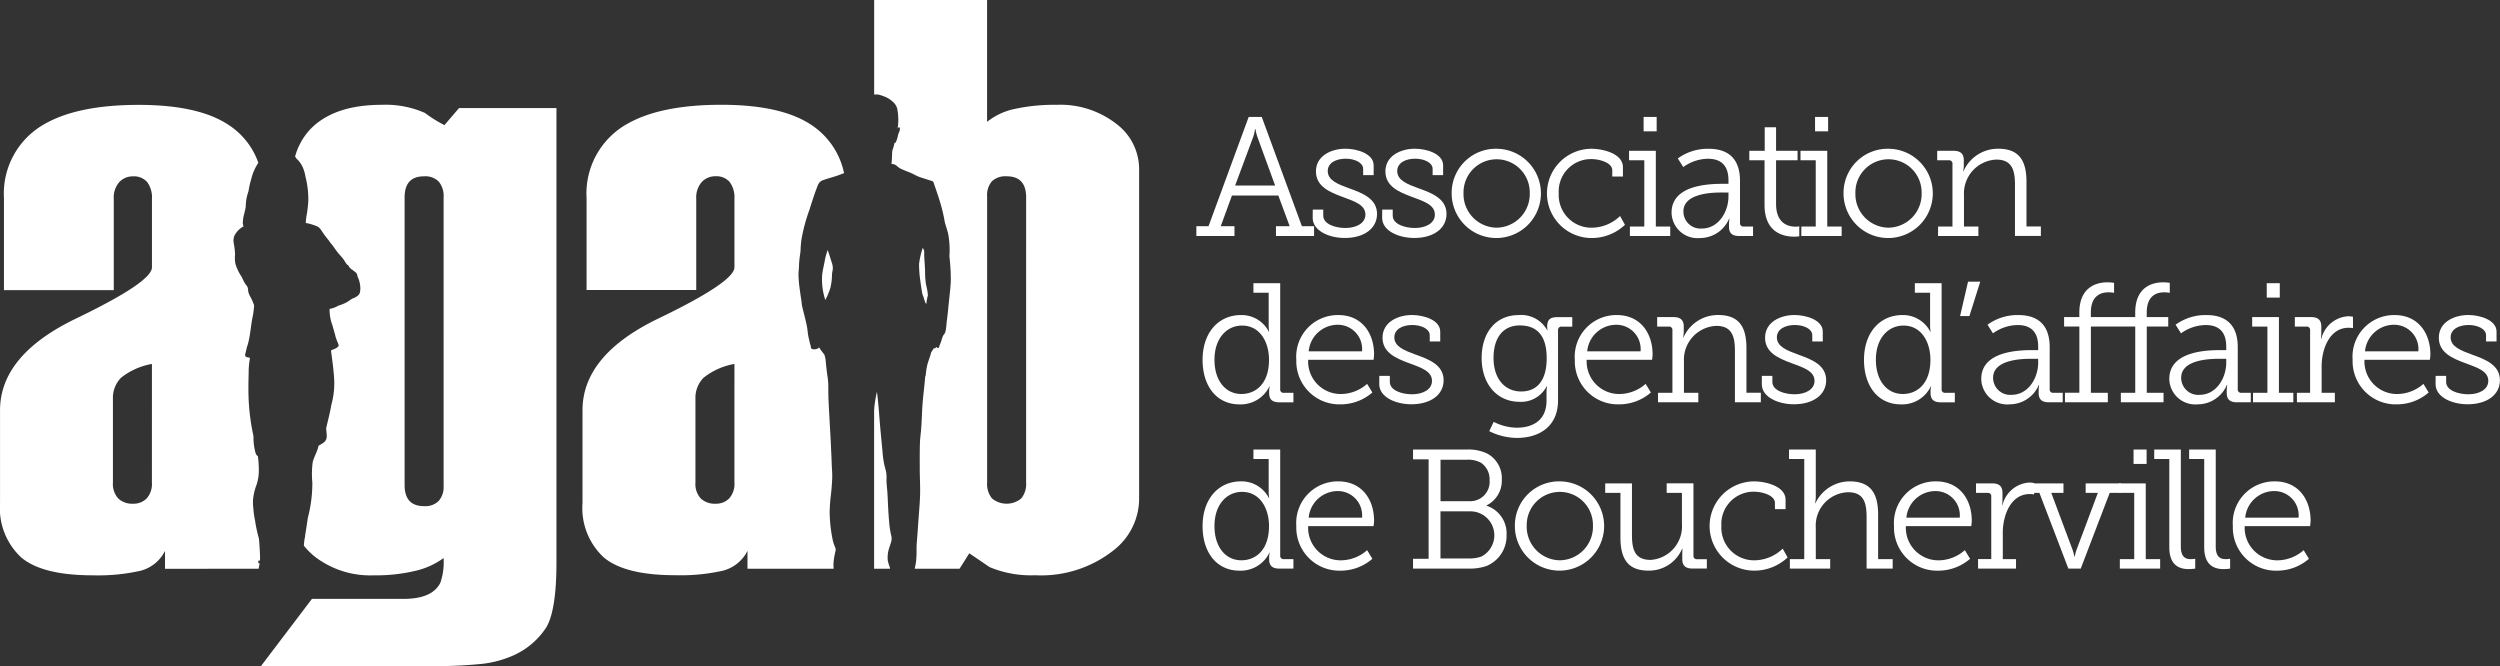 <svg xmlns="http://www.w3.org/2000/svg" viewBox="0 0 247.969 66.079">
  <rect x="0" y="0" width="247.969" height="66.079" fill="#333333" stroke="none"/>
  <g id="Group_450" data-name="Group 450" transform="translate(-190.916 -815.76)">
    <g id="Group_450-2" data-name="Group 450" transform="translate(309.58 827.358)">
      <path id="Path_537" data-name="Path 537" d="M1099.662,915.413h1.209l3.982-10.835h1.294l3.982,10.835h1.209v.974h-3.78v-.974h1.36l-1.126-3.041h-4.6l-1.109,3.041h1.36v.974h-3.78Zm7.812-4.031-1.764-4.839a4.448,4.448,0,0,1-.184-.757h-.051a3.584,3.584,0,0,1-.167.757l-1.8,4.839Z" transform="translate(-1099.662 -904.578)" fill="#fff"/>
      <path id="Path_538" data-name="Path 538" d="M1188.066,934.789h1.042v.6c0,.858,1.226,1.226,2.2,1.226,1.075,0,1.982-.471,1.982-1.327,0-.975-1.075-1.311-2.286-1.764-1.276-.471-2.621-1.041-2.621-2.521,0-1.544,1.512-2.251,2.924-2.251,1.142,0,2.8.487,2.8,1.647v.974h-1.041v-.622c0-.622-.841-1.009-1.731-1.009-.94,0-1.781.4-1.781,1.228,0,.922,1.025,1.309,2.134,1.714,1.311.469,2.755,1.025,2.755,2.537,0,1.46-1.31,2.384-3.191,2.384-1.562,0-3.192-.7-3.192-2Z" transform="translate(-1176.522 -925.599)" fill="#fff"/>
      <path id="Path_539" data-name="Path 539" d="M1240.833,934.789h1.042v.6c0,.858,1.226,1.226,2.2,1.226,1.075,0,1.982-.471,1.982-1.327,0-.975-1.075-1.311-2.285-1.764-1.277-.471-2.621-1.041-2.621-2.521,0-1.544,1.512-2.251,2.924-2.251,1.142,0,2.8.487,2.8,1.647v.974h-1.041v-.622c0-.622-.841-1.009-1.73-1.009-.941,0-1.781.4-1.781,1.228,0,.922,1.025,1.309,2.133,1.714,1.311.469,2.755,1.025,2.755,2.537,0,1.46-1.31,2.384-3.191,2.384-1.562,0-3.193-.7-3.193-2Z" transform="translate(-1222.399 -925.599)" fill="#fff"/>
      <path id="Path_540" data-name="Path 540" d="M1298.045,928.756a4.427,4.427,0,1,1-4.452,4.386A4.376,4.376,0,0,1,1298.045,928.756Zm0,7.829a3.334,3.334,0,0,0,3.293-3.443,3.285,3.285,0,1,0-6.569,0A3.331,3.331,0,0,0,1298.045,936.585Z" transform="translate(-1268.27 -925.599)" fill="#fff"/>
      <path id="Path_541" data-name="Path 541" d="M1370.331,928.756c1.059,0,3.125.437,3.125,1.832v.924H1372.4v-.622c0-.757-1.276-1.109-2.05-1.109a3.2,3.2,0,0,0-3.259,3.395,3.237,3.237,0,0,0,3.309,3.409,4.072,4.072,0,0,0,2.773-1.158l.487.874a4.8,4.8,0,0,1-3.293,1.309,4.427,4.427,0,1,1-.034-8.854Z" transform="translate(-1331.146 -925.599)" fill="#fff"/>
      <path id="Path_542" data-name="Path 542" d="M1428.411,915.447h1.428v-6.568h-1.512v-.942h2.655v7.511h1.428v.94h-4Zm1.36-10.869h1.294v1.427h-1.294Z" transform="translate(-1385.409 -904.578)" fill="#fff"/>
      <path id="Path_543" data-name="Path 543" d="M1465.713,932.234h.555v-.352c0-1.579-.857-2.134-2.033-2.134a4.264,4.264,0,0,0-2.452.824l-.538-.856a5.033,5.033,0,0,1,3.058-.958c2.05,0,3.108,1.093,3.108,3.175V936.1a.329.329,0,0,0,.37.37h.924v.94h-1.378c-.722,0-1.008-.318-1.008-.924v-.151a3.682,3.682,0,0,1,.05-.654h-.033a3.138,3.138,0,0,1-2.889,1.931,2.574,2.574,0,0,1-2.823-2.519C1460.623,932.352,1464.286,932.234,1465.713,932.234Zm-2.1,4.436c1.7,0,2.654-1.7,2.654-3.175v-.4h-.487c-.689,0-3.982-.066-3.982,1.881A1.692,1.692,0,0,0,1463.614,936.669Z" transform="translate(-1413.489 -925.599)" fill="#fff"/>
      <path id="Path_544" data-name="Path 544" d="M1521.2,915.7h-1.512v-.942h1.529v-2.334h1.126v2.334h2.133v.942h-2.133v4.333c0,1.983,1.261,2.251,1.915,2.251a2.037,2.037,0,0,0,.387-.032v.991a3.216,3.216,0,0,1-.487.034c-.975,0-2.957-.32-2.957-3.143Z" transform="translate(-1464.843 -911.401)" fill="#fff"/>
      <path id="Path_545" data-name="Path 545" d="M1558.641,915.447h1.428v-6.568h-1.512v-.942h2.655v7.511h1.427v.94h-4Zm1.36-10.869h1.294v1.427H1560Z" transform="translate(-1498.634 -904.578)" fill="#fff"/>
      <path id="Path_546" data-name="Path 546" d="M1595.7,928.756a4.427,4.427,0,1,1-4.452,4.386A4.376,4.376,0,0,1,1595.7,928.756Zm0,7.829a3.334,3.334,0,0,0,3.293-3.443,3.285,3.285,0,1,0-6.569,0A3.331,3.331,0,0,0,1595.7,936.585Z" transform="translate(-1527.056 -925.599)" fill="#fff"/>
      <path id="Path_547" data-name="Path 547" d="M1662.495,936.468h1.428v-6.2a.328.328,0,0,0-.37-.368h-1.143v-.942h1.613c.706,0,1.025.3,1.025.942v.487a2.771,2.771,0,0,1-.068.6h.034a3.74,3.74,0,0,1,3.444-2.235c2.083,0,2.806,1.194,2.806,3.276v4.436h1.428v.94h-2.57v-5.074c0-1.327-.219-2.5-1.848-2.5a3.356,3.356,0,0,0-3.209,3.512v3.125h1.428v.94h-4Z" transform="translate(-1588.927 -925.599)" fill="#fff"/>
      <path id="Path_548" data-name="Path 548" d="M1108.233,1034.056a3.041,3.041,0,0,1,2.755,1.647h.033a4.2,4.2,0,0,1-.05-.656v-3.208h-1.512v-.94h2.655v10.5a.329.329,0,0,0,.37.371h.941v.94h-1.4c-.722,0-1.008-.318-1.008-.924v-.151a1.645,1.645,0,0,1,.067-.519h-.033a3.161,3.161,0,0,1-2.974,1.8c-2.268,0-3.663-1.814-3.663-4.418C1104.419,1035.8,1105.981,1034.056,1108.233,1034.056Zm.033,7.829c1.411,0,2.738-1.007,2.738-3.393,0-1.73-.873-3.393-2.671-3.393-1.512,0-2.738,1.242-2.738,3.393C1105.595,1040.558,1106.687,1041.885,1108.266,1041.885Z" transform="translate(-1103.798 -1014.404)" fill="#fff"/>
      <path id="Path_549" data-name="Path 549" d="M1179.75,1055.078c2.335,0,3.545,1.8,3.545,3.9a4.782,4.782,0,0,1-.05.538h-6.486a3.226,3.226,0,0,0,3.277,3.393,3.96,3.96,0,0,0,2.57-1.007l.521.856a4.791,4.791,0,0,1-3.125,1.176,4.271,4.271,0,0,1-4.418-4.418A4.125,4.125,0,0,1,1179.75,1055.078Zm2.352,3.6a2.41,2.41,0,0,0-2.386-2.638,2.9,2.9,0,0,0-2.906,2.638Z" transform="translate(-1165.669 -1035.426)" fill="#fff"/>
      <path id="Path_550" data-name="Path 550" d="M1238.643,1061.11h1.042v.6c0,.858,1.226,1.226,2.2,1.226,1.075,0,1.982-.471,1.982-1.327,0-.974-1.075-1.311-2.285-1.764-1.277-.471-2.621-1.041-2.621-2.521,0-1.544,1.512-2.251,2.924-2.251,1.142,0,2.8.487,2.8,1.647v.975h-1.041v-.622c0-.622-.84-1.009-1.731-1.009-.94,0-1.781.4-1.781,1.228,0,.922,1.025,1.309,2.133,1.714,1.311.469,2.756,1.025,2.756,2.537,0,1.46-1.31,2.384-3.191,2.384-1.563,0-3.193-.7-3.193-2Z" transform="translate(-1220.495 -1035.426)" fill="#fff"/>
      <path id="Path_551" data-name="Path 551" d="M1319.845,1066.251c1.646,0,2.957-.773,2.957-2.672v-.84a3.888,3.888,0,0,1,.05-.6h-.033a2.854,2.854,0,0,1-2.688,1.544c-2.268,0-3.763-1.8-3.763-4.333s1.395-4.269,3.663-4.269a2.944,2.944,0,0,1,2.839,1.5h.033a1.537,1.537,0,0,1-.033-.371c0-.62.252-.924.975-.924h1.511v.942h-1.041a.323.323,0,0,0-.37.352v6.955c0,2.688-1.982,3.729-4.067,3.729a6.189,6.189,0,0,1-2.754-.67l.437-.924A5.185,5.185,0,0,0,1319.845,1066.251Zm2.974-6.9c0-2.471-1.176-3.244-2.672-3.244-1.646,0-2.6,1.21-2.6,3.226,0,2.034,1.092,3.326,2.755,3.326C1321.644,1062.655,1322.819,1061.832,1322.819,1059.347Z" transform="translate(-1288.071 -1035.426)" fill="#fff"/>
      <path id="Path_552" data-name="Path 552" d="M1391.313,1055.078c2.335,0,3.545,1.8,3.545,3.9a4.782,4.782,0,0,1-.05.538h-6.486a3.225,3.225,0,0,0,3.277,3.393,3.96,3.96,0,0,0,2.57-1.007l.521.856a4.791,4.791,0,0,1-3.125,1.176,4.272,4.272,0,0,1-4.419-4.418A4.125,4.125,0,0,1,1391.313,1055.078Zm2.352,3.6a2.41,2.41,0,0,0-2.386-2.638,2.9,2.9,0,0,0-2.906,2.638Z" transform="translate(-1349.606 -1035.426)" fill="#fff"/>
      <path id="Path_553" data-name="Path 553" d="M1449.775,1062.79h1.428v-6.2a.328.328,0,0,0-.37-.369h-1.143v-.942h1.613c.706,0,1.025.3,1.025.942v.487a2.776,2.776,0,0,1-.067.6h.034a3.74,3.74,0,0,1,3.444-2.235c2.083,0,2.806,1.194,2.806,3.276v4.436h1.428v.94h-2.57v-5.074c0-1.327-.219-2.5-1.848-2.5a3.356,3.356,0,0,0-3.209,3.512v3.125h1.427v.94h-4Z" transform="translate(-1403.984 -1035.426)" fill="#fff"/>
      <path id="Path_554" data-name="Path 554" d="M1529.219,1061.11h1.042v.6c0,.858,1.226,1.226,2.2,1.226,1.075,0,1.982-.471,1.982-1.327,0-.974-1.075-1.311-2.285-1.764-1.277-.471-2.621-1.041-2.621-2.521,0-1.544,1.512-2.251,2.924-2.251,1.142,0,2.8.487,2.8,1.647v.975h-1.041v-.622c0-.622-.84-1.009-1.73-1.009-.94,0-1.781.4-1.781,1.228,0,.922,1.025,1.309,2.133,1.714,1.311.469,2.756,1.025,2.756,2.537,0,1.46-1.31,2.384-3.192,2.384-1.562,0-3.193-.7-3.193-2Z" transform="translate(-1473.128 -1035.426)" fill="#fff"/>
      <path id="Path_555" data-name="Path 555" d="M1610.635,1034.056a3.041,3.041,0,0,1,2.755,1.647h.033a4.2,4.2,0,0,1-.05-.656v-3.208h-1.512v-.94h2.655v10.5a.329.329,0,0,0,.37.371h.941v.94h-1.4c-.722,0-1.008-.318-1.008-.924v-.151a1.643,1.643,0,0,1,.068-.519h-.033a3.161,3.161,0,0,1-2.974,1.8c-2.268,0-3.663-1.814-3.663-4.418C1606.821,1035.8,1608.384,1034.056,1610.635,1034.056Zm.033,7.829c1.411,0,2.738-1.007,2.738-3.393,0-1.73-.873-3.393-2.671-3.393-1.512,0-2.739,1.242-2.739,3.393C1608,1040.558,1609.089,1041.885,1610.668,1041.885Z" transform="translate(-1540.596 -1014.404)" fill="#fff"/>
      <path id="Path_556" data-name="Path 556" d="M1680.57,1029.727h1.21l-1.075,3.411h-.924Z" transform="translate(-1604.029 -1013.385)" fill="#fff"/>
      <path id="Path_557" data-name="Path 557" d="M1700.962,1058.555h.555v-.352c0-1.579-.857-2.135-2.033-2.135a4.265,4.265,0,0,0-2.453.824l-.538-.856a5.033,5.033,0,0,1,3.057-.958c2.05,0,3.108,1.093,3.108,3.175v4.166a.329.329,0,0,0,.37.371h.924v.94h-1.378c-.722,0-1.008-.318-1.008-.924v-.151a3.68,3.68,0,0,1,.05-.654h-.033a3.138,3.138,0,0,1-2.89,1.931,2.574,2.574,0,0,1-2.823-2.519C1695.872,1058.674,1699.535,1058.555,1700.962,1058.555Zm-2.1,4.436c1.7,0,2.654-1.7,2.654-3.176v-.4h-.487c-.689,0-3.982-.066-3.982,1.881A1.692,1.692,0,0,0,1698.863,1062.991Z" transform="translate(-1618.019 -1035.426)" fill="#fff"/>
      <path id="Path_558" data-name="Path 558" d="M1758.886,1041.2h1.428v-6.568H1758.8v-.942h1.512v-.437c0-2.67,1.882-3.006,2.755-3.006a4.123,4.123,0,0,1,.689.05v.991a2.8,2.8,0,0,0-.571-.05c-.572,0-1.731.2-1.731,2v.453h4.4v-.437c0-2.67,1.865-3.006,2.738-3.006a4.121,4.121,0,0,1,.689.05v.991a2.8,2.8,0,0,0-.571-.05c-.572,0-1.713.2-1.713,2v.453h2.133v.942H1767v6.568h1.663v.94h-4.233v-.94h1.427v-6.568h-4.4v6.568h1.68v.94h-4.251Z" transform="translate(-1672.731 -1013.841)" fill="#fff"/>
      <path id="Path_559" data-name="Path 559" d="M1843.806,1058.555h.555v-.352c0-1.579-.857-2.135-2.033-2.135a4.269,4.269,0,0,0-2.453.824l-.537-.856a5.032,5.032,0,0,1,3.057-.958c2.05,0,3.108,1.093,3.108,3.175v4.166a.329.329,0,0,0,.369.371h.924v.94h-1.378c-.722,0-1.008-.318-1.008-.924v-.151a3.689,3.689,0,0,1,.05-.654h-.033a3.138,3.138,0,0,1-2.89,1.931,2.574,2.574,0,0,1-2.823-2.519C1838.716,1058.674,1842.379,1058.555,1843.806,1058.555Zm-2.1,4.436c1.7,0,2.655-1.7,2.655-3.176v-.4h-.487c-.688,0-3.982-.066-3.982,1.881A1.692,1.692,0,0,0,1841.706,1062.991Z" transform="translate(-1742.21 -1035.426)" fill="#fff"/>
      <path id="Path_560" data-name="Path 560" d="M1901.73,1041.768h1.427V1035.2h-1.512v-.942h2.655v7.51h1.428v.94h-4Zm1.36-10.869h1.294v1.428h-1.294Z" transform="translate(-1796.922 -1014.404)" fill="#fff"/>
      <path id="Path_561" data-name="Path 561" d="M1934.275,1063.58h1.311v-6.2a.329.329,0,0,0-.37-.369h-1.143v-.942h1.6c.706,0,1.025.286,1.025.958v.572a6.128,6.128,0,0,1-.033.638h.033a2.913,2.913,0,0,1,2.671-2.251,2.584,2.584,0,0,1,.471.05v1.126a3.241,3.241,0,0,0-.437-.034c-1.9,0-2.672,2.134-2.672,3.813v2.638h1.311v.94h-3.763Z" transform="translate(-1825.117 -1036.216)" fill="#fff"/>
      <path id="Path_562" data-name="Path 562" d="M1982.118,1055.078c2.335,0,3.545,1.8,3.545,3.9a4.782,4.782,0,0,1-.05.538h-6.486a3.225,3.225,0,0,0,3.277,3.393,3.961,3.961,0,0,0,2.57-1.007l.521.856a4.791,4.791,0,0,1-3.125,1.176,4.272,4.272,0,0,1-4.419-4.418A4.125,4.125,0,0,1,1982.118,1055.078Zm2.352,3.6a2.41,2.41,0,0,0-2.386-2.638,2.9,2.9,0,0,0-2.906,2.638Z" transform="translate(-1863.264 -1035.426)" fill="#fff"/>
      <path id="Path_563" data-name="Path 563" d="M2041.012,1061.11h1.042v.6c0,.858,1.226,1.226,2.2,1.226,1.075,0,1.982-.471,1.982-1.327,0-.974-1.075-1.311-2.286-1.764-1.276-.471-2.621-1.041-2.621-2.521,0-1.544,1.512-2.251,2.924-2.251,1.142,0,2.8.487,2.8,1.647v.975h-1.041v-.622c0-.622-.841-1.009-1.731-1.009-.94,0-1.781.4-1.781,1.228,0,.922,1.025,1.309,2.134,1.714,1.311.469,2.755,1.025,2.755,2.537,0,1.46-1.31,2.384-3.191,2.384-1.562,0-3.192-.7-3.192-2Z" transform="translate(-1918.091 -1035.426)" fill="#fff"/>
      <path id="Path_564" data-name="Path 564" d="M1108.233,1160.377a3.041,3.041,0,0,1,2.755,1.647h.033a4.2,4.2,0,0,1-.05-.656v-3.208h-1.512v-.94h2.655v10.5a.329.329,0,0,0,.37.37h.941v.94h-1.4c-.722,0-1.008-.318-1.008-.924v-.151a1.647,1.647,0,0,1,.067-.52h-.033a3.161,3.161,0,0,1-2.974,1.8c-2.268,0-3.663-1.814-3.663-4.418C1104.419,1162.125,1105.981,1160.377,1108.233,1160.377Zm.033,7.829c1.411,0,2.738-1.007,2.738-3.393,0-1.729-.873-3.393-2.671-3.393-1.512,0-2.738,1.242-2.738,3.393C1105.595,1166.879,1106.687,1168.206,1108.266,1168.206Z" transform="translate(-1103.798 -1124.23)" fill="#fff"/>
      <path id="Path_565" data-name="Path 565" d="M1179.75,1181.4c2.335,0,3.545,1.8,3.545,3.9a4.782,4.782,0,0,1-.05.538h-6.486a3.226,3.226,0,0,0,3.277,3.393,3.96,3.96,0,0,0,2.57-1.007l.521.856a4.792,4.792,0,0,1-3.125,1.176,4.271,4.271,0,0,1-4.418-4.418A4.125,4.125,0,0,1,1179.75,1181.4Zm2.352,3.6a2.41,2.41,0,0,0-2.386-2.638,2.9,2.9,0,0,0-2.906,2.638Z" transform="translate(-1165.669 -1145.252)" fill="#fff"/>
      <path id="Path_566" data-name="Path 566" d="M1264.248,1168.055h1.545v-9.86h-1.545v-.975h5.326a4.34,4.34,0,0,1,2.033.4,2.778,2.778,0,0,1,1.445,2.587,2.73,2.73,0,0,1-1.511,2.553v.034a2.88,2.88,0,0,1,1.982,2.906,3.212,3.212,0,0,1-2,3.075,4.992,4.992,0,0,1-1.764.252h-5.511Zm5.594-5.712a1.922,1.922,0,0,0,2-2.066,1.991,1.991,0,0,0-.857-1.748,2.758,2.758,0,0,0-1.411-.3h-2.6v4.116Zm-.05,5.68a3.457,3.457,0,0,0,1.226-.185,2.373,2.373,0,0,0-1.041-4.486h-3.008v4.671Z" transform="translate(-1242.756 -1124.23)" fill="#fff"/>
      <path id="Path_567" data-name="Path 567" d="M1346.048,1181.4a4.427,4.427,0,1,1-4.452,4.385A4.376,4.376,0,0,1,1346.048,1181.4Zm0,7.829a3.334,3.334,0,0,0,3.293-3.443,3.285,3.285,0,1,0-6.569,0A3.331,3.331,0,0,0,1346.048,1189.228Z" transform="translate(-1310.004 -1145.252)" fill="#fff"/>
      <path id="Path_568" data-name="Path 568" d="M1411.7,1183.883h-1.512v-.942h2.654v5.09c0,1.329.2,2.5,1.848,2.5a3.336,3.336,0,0,0,3.108-3.58v-3.073h-1.512v-.942h2.655v7.158a.328.328,0,0,0,.37.369h.958v.924h-1.428c-.706,0-1.008-.3-1.008-.94v-.421c0-.334.016-.6.016-.6h-.033a3.555,3.555,0,0,1-3.344,2.167c-1.949,0-2.772-1.075-2.772-3.276Z" transform="translate(-1369.636 -1146.593)" fill="#fff"/>
      <path id="Path_569" data-name="Path 569" d="M1493.877,1181.4c1.059,0,3.125.437,3.125,1.832v.924h-1.058v-.622c0-.757-1.276-1.109-2.05-1.109a3.2,3.2,0,0,0-3.259,3.395,3.237,3.237,0,0,0,3.309,3.409,4.071,4.071,0,0,0,2.773-1.158l.487.874a4.8,4.8,0,0,1-3.293,1.309,4.427,4.427,0,1,1-.034-8.854Z" transform="translate(-1438.559 -1145.252)" fill="#fff"/>
      <path id="Path_570" data-name="Path 570" d="M1549.9,1168.089h1.428v-9.929h-1.512v-.94h2.655v4.635a3.545,3.545,0,0,1-.067.691h.033a3.763,3.763,0,0,1,3.394-2.168c2.084,0,2.823,1.194,2.823,3.276v4.436h1.445v.94h-2.587v-5.074c0-1.327-.2-2.5-1.831-2.5a3.312,3.312,0,0,0-3.209,3.528v3.109h1.428v.94h-4Z" transform="translate(-1491.032 -1124.23)" fill="#fff"/>
      <path id="Path_571" data-name="Path 571" d="M1633.763,1181.4c2.335,0,3.545,1.8,3.545,3.9a4.793,4.793,0,0,1-.05.538h-6.486a3.226,3.226,0,0,0,3.277,3.393,3.96,3.96,0,0,0,2.57-1.007l.521.856a4.791,4.791,0,0,1-3.125,1.176,4.271,4.271,0,0,1-4.419-4.418A4.125,4.125,0,0,1,1633.763,1181.4Zm2.352,3.6a2.41,2.41,0,0,0-2.386-2.638,2.9,2.9,0,0,0-2.905,2.638Z" transform="translate(-1560.397 -1145.252)" fill="#fff"/>
      <path id="Path_572" data-name="Path 572" d="M1692.087,1189.9h1.311v-6.2a.328.328,0,0,0-.37-.368h-1.143v-.942h1.6c.706,0,1.025.286,1.025.958v.572a6.171,6.171,0,0,1-.033.638h.033a2.913,2.913,0,0,1,2.671-2.251,2.586,2.586,0,0,1,.471.05v1.126a3.235,3.235,0,0,0-.437-.034c-1.9,0-2.672,2.134-2.672,3.814v2.638h1.311v.94h-3.764Z" transform="translate(-1614.554 -1146.043)" fill="#fff"/>
      <path id="Path_573" data-name="Path 573" d="M1731.515,1182.941h3.5v.942h-1.21l2.117,5.66a3.542,3.542,0,0,1,.168.656h.05a3.508,3.508,0,0,1,.167-.656l2.117-5.66h-1.209v-.942h3.495v.942h-1.11l-2.872,7.508H1735.5l-2.872-7.508h-1.109Z" transform="translate(-1649.008 -1146.593)" fill="#fff"/>
      <path id="Path_574" data-name="Path 574" d="M1800.574,1168.089H1802v-6.568h-1.512v-.942h2.655v7.51h1.428v.94h-4Zm1.36-10.869h1.294v1.428h-1.294Z" transform="translate(-1708.975 -1124.23)" fill="#fff"/>
      <path id="Path_575" data-name="Path 575" d="M1828.754,1158.16h-1.495v-.94h2.638v9.609c0,.689.185,1.26.958,1.26a2.6,2.6,0,0,0,.47-.034v.975a4.782,4.782,0,0,1-.654.05c-1.109,0-1.916-.554-1.916-2.167Z" transform="translate(-1732.25 -1124.23)" fill="#fff"/>
      <path id="Path_576" data-name="Path 576" d="M1855.269,1158.16h-1.495v-.94h2.638v9.609c0,.689.184,1.26.957,1.26a2.614,2.614,0,0,0,.47-.034v.975a4.78,4.78,0,0,1-.655.05c-1.109,0-1.916-.554-1.916-2.167Z" transform="translate(-1755.302 -1124.23)" fill="#fff"/>
      <path id="Path_577" data-name="Path 577" d="M1891.14,1181.4c2.335,0,3.545,1.8,3.545,3.9a4.782,4.782,0,0,1-.05.538h-6.486a3.226,3.226,0,0,0,3.277,3.393,3.96,3.96,0,0,0,2.57-1.007l.521.856a4.791,4.791,0,0,1-3.125,1.176,4.271,4.271,0,0,1-4.419-4.418A4.125,4.125,0,0,1,1891.14,1181.4Zm2.352,3.6a2.41,2.41,0,0,0-2.386-2.638A2.9,2.9,0,0,0,1888.2,1185Z" transform="translate(-1784.166 -1145.252)" fill="#fff"/>
    </g>
    <g id="Group_453" data-name="Group 453" transform="translate(190.916 815.76)">
      <g id="Group_451" data-name="Group 451" transform="translate(86.705)">
        <path id="Path_578" data-name="Path 578" d="M868.006,940.816l0,.014,0,0,0,0S868.006,940.819,868.006,940.816Z" transform="translate(-866.295 -924.486)" fill="#fff"/>
        <path id="Path_579" data-name="Path 579" d="M856.447,1130.67a4.155,4.155,0,0,1-.175-.6,2.96,2.96,0,0,1,.158-1.3c.06-.2.136-.4.188-.6a1.142,1.142,0,0,0-.014-.61,8.526,8.526,0,0,1-.2-1.365c-.091-.94-.113-1.885-.169-2.827-.027-.452-.1-.9-.09-1.358a3.542,3.542,0,0,0-.03-.681c-.039-.217-.108-.426-.161-.639a8.926,8.926,0,0,1-.2-1.359c-.044-.475-.091-.949-.136-1.424s-.089-.95-.129-1.426c-.087-1.049-.154-2.105-.294-3.149q-.143.628-.228,1.267c-.027.2-.034.4-.052.6v15.683H856.5C856.482,1130.81,856.468,1130.737,856.447,1130.67Z" transform="translate(-854.919 -1074.473)" fill="#fff"/>
        <path id="Path_580" data-name="Path 580" d="M878.893,828.009a9.012,9.012,0,0,0-5.842-1.853,18.552,18.552,0,0,0-4.15.4,6.515,6.515,0,0,0-2.781,1.289V815.76h-11.2v9.381a1.365,1.365,0,0,1,.561.036,5.54,5.54,0,0,1,.545.193,2.5,2.5,0,0,1,.682.43,1.41,1.41,0,0,1,.49.7,5.714,5.714,0,0,1,.116,1.216c0,.188-.018.373-.036.56a.708.708,0,0,1-.008.1c-.013.049-.015.025-.032.054s-.061.079-.08.116a.514.514,0,0,0-.015.077.356.356,0,0,1,.029-.094c.036-.06.249-.225.291-.087a.664.664,0,0,1-.091.457,2.931,2.931,0,0,0-.121.436,3.322,3.322,0,0,1-.137.43c-.018.045-.13.276-.17.139a4.8,4.8,0,0,1-.177.665.811.811,0,0,1-.045.1c0,.084-.017.175-.019.233-.008.292-.019.584-.041.875-.007.089-.016.178-.027.267.049-.076.339.049.389.073a.774.774,0,0,1,.159.111,1.832,1.832,0,0,0,.326.242,10.044,10.044,0,0,0,.971.406c.35.142.671.358,1.029.473l1.077.345a.315.315,0,0,1,.209.126,1.549,1.549,0,0,1,.082.234q.094.27.187.54c.248.724.484,1.453.66,2.2q.066.283.125.568c.039.187.059.387.113.571.1.331.21.661.295,1a8.72,8.72,0,0,1,.127,2.218c0,.014,0,.03,0,.049a19.9,19.9,0,0,1,.141,2.238c-.008.66-.092,1.32-.161,1.975s-.127,1.333-.213,2c-.012.089-.03.165-.036.257s-.011.165-.019.247q-.021.222-.052.443a1.66,1.66,0,0,1-.1.418c-.05.117-.147.2-.2.306a4.423,4.423,0,0,0-.161.486q-.078.218-.164.433c-.03.075-.072.3-.178.278-.031-.006-.136-.074-.137-.11-.06.053-.14.168-.227.139a.144.144,0,0,1-.031-.015c-.056.084-.111.168-.165.253l-.114.18c-.086.4-.256.772-.361,1.164a5.4,5.4,0,0,0-.128.687c-.016.119-.029.239-.042.359-.01.1-.056.165-.063.255-.06.853-.183,1.7-.248,2.552-.075.991-.079,1.99-.183,2.978-.034.321-.07.635-.081.959-.01.29-.015.581-.018.871-.007.628,0,1.256,0,1.884.008.783.052,1.57.033,2.353-.021.856-.105,1.71-.164,2.564q-.049.713-.1,1.424c-.038.472-.086.946-.089,1.42a8.753,8.753,0,0,1-.062,1.362c-.033.205-.074.409-.117.612h4.444l.967-1.531q.483.322,2.015,1.369a10.605,10.605,0,0,0,4.513.807,11.573,11.573,0,0,0,7.817-2.5,6.492,6.492,0,0,0,2.5-5v-32.8A5.613,5.613,0,0,0,878.893,828.009Zm-8.9,35.618a2.248,2.248,0,0,1-.484,1.572,2.273,2.273,0,0,1-2.9,0,2.247,2.247,0,0,1-.484-1.572V835.261a2.1,2.1,0,0,1,.484-1.531,1.972,1.972,0,0,1,1.451-.484q1.934,0,1.934,2.1Z" transform="translate(-854.919 -815.76)" fill="#fff"/>
        <path id="Path_581" data-name="Path 581" d="M870.367,915.13c0-.014,0-.028.005-.043,0,.016,0-.008,0-.037C870.369,915.077,870.368,915.1,870.367,915.13Z" transform="translate(-868.35 -902.085)" fill="#fff"/>
        <path id="Path_582" data-name="Path 582" d="M870.4,914.537v0c0,.024,0,.048,0,.072,0-.083,0-.1,0-.084Z" transform="translate(-868.382 -901.627)" fill="#fff"/>
        <path id="Path_583" data-name="Path 583" d="M870.4,914.55s0-.006,0-.008v0S870.4,914.546,870.4,914.55Z" transform="translate(-868.379 -901.639)" fill="#fff"/>
        <path id="Path_584" data-name="Path 584" d="M889.533,1004.273a2.2,2.2,0,0,0-.125-.262,7.786,7.786,0,0,0-.368,1.59,10.551,10.551,0,0,0,.094,1.449c.061.485.134.969.213,1.452.034.21.139.328.174.538.013.08.094.232.1.309.015.132.106.121.132.251a1.165,1.165,0,0,0,.024-.209q.014-.1.033-.206c.028-.152.065-.3.1-.452a.47.47,0,0,0,0-.1,6.833,6.833,0,0,0-.187-1.006,7.783,7.783,0,0,1-.087-1.215c-.005-.412-.041-.823-.066-1.234-.012-.2-.022-.395-.024-.593A.917.917,0,0,0,889.533,1004.273Z" transform="translate(-884.584 -979.429)" fill="#fff"/>
      </g>
      <g id="Group_452" data-name="Group 452" transform="translate(57.777 10.396)">
        <path id="Path_585" data-name="Path 585" d="M658.292,941.385c-.007-.154-.016-.307-.015-.461a6.713,6.713,0,0,1,.2-1.276.526.526,0,0,0-.013-.319c-.032-.1-.07-.189-.107-.282a3.569,3.569,0,0,1-.174-.614,14.417,14.417,0,0,1-.284-2.679,16.89,16.89,0,0,1,.14-1.816c.055-.533.1-1.069.114-1.6.008-.3-.009-.6-.027-.9-.028-.451-.034-.9-.057-1.353-.031-.588-.051-1.174-.084-1.762q-.075-1.311-.147-2.622c-.025-.455-.047-.91-.062-1.365s0-.911-.02-1.366c-.014-.372-.09-.75-.134-1.119-.036-.3-.071-.6-.1-.9-.014-.125-.016-.255-.039-.379s-.064-.271-.1-.407c-.055-.074-.11-.147-.168-.219a5.226,5.226,0,0,1-.347-.488c-.013-.02-.023-.041-.036-.061.014.1-.057.137-.158.166a.738.738,0,0,1-.549.017c-.086-.053-.079-.161-.1-.254-.019-.108-.063-.208-.087-.319-.053-.241-.114-.481-.161-.723s-.059-.5-.1-.754c-.085-.5-.211-.976-.333-1.465-.062-.249-.127-.5-.181-.749-.032-.146-.039-.29-.056-.437-.025-.209-.064-.418-.093-.627-.079-.557-.165-1.119-.191-1.681a4.456,4.456,0,0,1,.01-.821c.036-.253.022-.521.045-.777.024-.276.053-.552.1-.824a5.46,5.46,0,0,0,.047-.631c.017-.247.039-.494.07-.74a17.063,17.063,0,0,1,.8-2.995c.242-.762.475-1.522.769-2.266a1.511,1.511,0,0,1,.217-.435.854.854,0,0,1,.378-.242c.457-.165.933-.283,1.394-.441.227-.078.449-.169.675-.252a7.556,7.556,0,0,0-3.218-4.763q-2.982-2.014-8.945-2.015t-9.267,1.853a7.91,7.91,0,0,0-4.109,7.414v9.105h10.878v-9.025a2.33,2.33,0,0,1,.552-1.692,1.809,1.809,0,0,1,1.342-.565,1.753,1.753,0,0,1,1.421.565,2.59,2.59,0,0,1,.473,1.692v6.769q0,1.451-7.534,5.078t-7.535,9.106v9.187a6.67,6.67,0,0,0,2.1,5.4q2.094,1.772,7.091,1.774a19.222,19.222,0,0,0,4.714-.444,3.778,3.778,0,0,0,2.458-1.974v1.773Zm-9.838-8.542a2.135,2.135,0,0,1-.523,1.572,1.8,1.8,0,0,1-1.33.523,2.012,2.012,0,0,1-1.49-.523,2.127,2.127,0,0,1-.524-1.572v-8.3a2.838,2.838,0,0,1,.806-2.1,6.809,6.809,0,0,1,3.062-1.369Z" transform="translate(-633.385 -895.372)" fill="#fff"/>
        <path id="Path_586" data-name="Path 586" d="M815.489,1006.8c-.081.416-.182.828-.234,1.249a6.566,6.566,0,0,0,.31,2.532,7.358,7.358,0,0,0,.5-1.2,5.823,5.823,0,0,0,.163-1.324h0c0-.009,0-.016,0-.023s0,.014,0,.023c.006-.208.073-.409.082-.617a1.679,1.679,0,0,0-.108-.587c-.132-.412-.258-.826-.4-1.235A6.364,6.364,0,0,0,815.489,1006.8Z" transform="translate(-791.481 -991.216)" fill="#fff"/>
      </g>
      <path id="Path_587" data-name="Path 587" d="M408.7,895.694l-1.451,1.693a13.1,13.1,0,0,1-1.934-1.209,9.622,9.622,0,0,0-4.271-.806q-4.835,0-7.171,2.5a6.477,6.477,0,0,0-1.441,2.653c.026.022.049.047.078.067a.062.062,0,0,1,.022.076,2.6,2.6,0,0,1,.707,1,3.928,3.928,0,0,1,.223.794.056.056,0,0,1,0,.014,9.128,9.128,0,0,1,.287,2.444c-.022.4-.073.8-.129,1.194a7,7,0,0,0-.125.978,5.191,5.191,0,0,1,1.075.315c.343.124.482.454.683.735q.223.311.464.61a2.668,2.668,0,0,1,.192.256.113.113,0,0,1,.031.052c.319.345.546.77.862,1.121a6.052,6.052,0,0,1,.464.556c.092.131.168.277.264.406l.005.007a1.109,1.109,0,0,0,.088.1.1.1,0,0,1,.092.06l.017.035.008.007a.119.119,0,0,1,.054.1l.017.023.173.173c.027.021.052.04.076.06a.108.108,0,0,1,.078.038l.058.065c.189.12.369.242.411.456.01.049.017.1.025.147a1.911,1.911,0,0,1,.086.182,2.8,2.8,0,0,1,.189,1.152.117.117,0,0,1-.018.059.634.634,0,0,1-.182.455,1.565,1.565,0,0,1-.555.315,2.568,2.568,0,0,0-.241.15,3.238,3.238,0,0,1-.785.427,2.45,2.45,0,0,1-.378.128,2.392,2.392,0,0,1-.89.33,4.413,4.413,0,0,0,.276,1.614c.112.4.237.794.331,1.2.029.081.059.161.087.243s.081.188.113.291a.6.6,0,0,1,.034.078.4.4,0,0,1,.053.239c-.018.075-.091.123-.151.168a1.746,1.746,0,0,1-.489.234l-.113.062c.117.916.253,1.834.31,2.755a7.882,7.882,0,0,1-.266,2.593c-.133.789-.341,1.568-.52,2.347,0,.295.07.587.051.884a.752.752,0,0,1-.359.592,3.353,3.353,0,0,1-.452.27c-.106.584-.452,1.085-.582,1.662a8.959,8.959,0,0,0-.032,2,13.761,13.761,0,0,1-.449,3.509q-.095.629-.19,1.258c-.026.174-.056.35-.085.525l-.01.137a.234.234,0,0,1-.028.095c-.038.245-.065.49-.08.734a7.075,7.075,0,0,0,1.086,1.085,9.006,9.006,0,0,0,5.842,1.854,16.78,16.78,0,0,0,4.15-.449,7.573,7.573,0,0,0,2.78-1.265,6.246,6.246,0,0,1-.323,2.463q-.805,1.586-3.626,1.587h-9.106l-5.074,6.689h16.274q3.062,0,5.2-.2a10.656,10.656,0,0,0,3.5-.846,7.549,7.549,0,0,0,3.344-2.82q1.006-1.692,1.008-6.447V895.694Zm-1.531,37.477a2.109,2.109,0,0,1-.484,1.487,1.88,1.88,0,0,1-1.451.522q-1.934,0-1.934-2.09V904.554q0-2.09,1.934-2.091a1.884,1.884,0,0,1,1.451.523,2.239,2.239,0,0,1,.484,1.568Z" transform="translate(-363.168 -884.976)" fill="#fff"/>
      <path id="Path_588" data-name="Path 588" d="M216.57,941.385c.028-.152.058-.3.082-.456,0-.03.007-.06.011-.089a.215.215,0,0,1-.088-.024c-.019.014-.053,0-.05-.022v-.008h0v0a1.61,1.61,0,0,1,.044-.215.031.031,0,0,1,.051-.013l.049.045a.036.036,0,0,1,.022.012c.006-.037.011-.074.017-.111,0-.127,0-.255,0-.382,0-.008,0-.015,0-.023-.025-.565-.056-1.125-.106-1.685a14.564,14.564,0,0,1-.392-1.828,8.213,8.213,0,0,1-.155-1.068c-.014-.1-.02-.2-.028-.285a4.22,4.22,0,0,1-.009-.716,5.125,5.125,0,0,1,.3-1.331,4.412,4.412,0,0,0,.27-1.425,10,10,0,0,0-.086-1.475.1.1,0,0,1,0-.038c0-.005,0-.01,0-.015a.582.582,0,0,1-.241-.343,5.575,5.575,0,0,1-.2-1.671.121.121,0,0,1-.015-.037,21.429,21.429,0,0,1-.485-4.1c-.014-.682,0-1.364.018-2.046a8.522,8.522,0,0,1,.13-1.559c-.034-.011-.068-.024-.1-.038-.119-.017-.275-.032-.347-.131s-.014-.229.012-.338l.141-.6a.115.115,0,0,1,.026-.051c.322-1,.335-2.058.566-3.076a8.891,8.891,0,0,0,.108-.894c0-.023.006-.048.01-.074a5.7,5.7,0,0,0-.364-.843,1.7,1.7,0,0,1-.232-.6.964.964,0,0,0-.086-.432c-.069-.11-.163-.2-.231-.315a6.479,6.479,0,0,1-.312-.629,4.866,4.866,0,0,1-.636-1.318,3.248,3.248,0,0,1-.031-.929s0-.006,0-.009a8.7,8.7,0,0,0-.13-1.1,1.287,1.287,0,0,1,.06-.733,2.118,2.118,0,0,1,.921-.94.049.049,0,0,1-.02-.02.968.968,0,0,1-.049-.518c.018-.492.233-.976.278-1.468a4.642,4.642,0,0,1,.262-1.45.059.059,0,0,1,.009-.015,8.712,8.712,0,0,1,.265-1.2,5.108,5.108,0,0,1,.711-1.631,7.367,7.367,0,0,0-2.91-3.731q-2.982-2.014-8.945-2.015t-9.267,1.853a7.91,7.91,0,0,0-4.109,7.414v9.105H202.2v-9.025a2.33,2.33,0,0,1,.552-1.692,1.809,1.809,0,0,1,1.342-.565,1.754,1.754,0,0,1,1.421.565,2.59,2.59,0,0,1,.473,1.692v6.769q0,1.451-7.534,5.078t-7.535,9.106v9.187a6.671,6.671,0,0,0,2.1,5.4q2.094,1.772,7.091,1.774a19.22,19.22,0,0,0,4.714-.444,3.778,3.778,0,0,0,2.459-1.974v1.773Zm-10.586-8.542a2.136,2.136,0,0,1-.523,1.572,1.8,1.8,0,0,1-1.33.523,2.012,2.012,0,0,1-1.49-.523,2.127,2.127,0,0,1-.524-1.572v-8.3a2.838,2.838,0,0,1,.806-2.1,6.809,6.809,0,0,1,3.062-1.369Z" transform="translate(-190.916 -884.976)" fill="#fff"/>
    </g>
  </g>
</svg>
